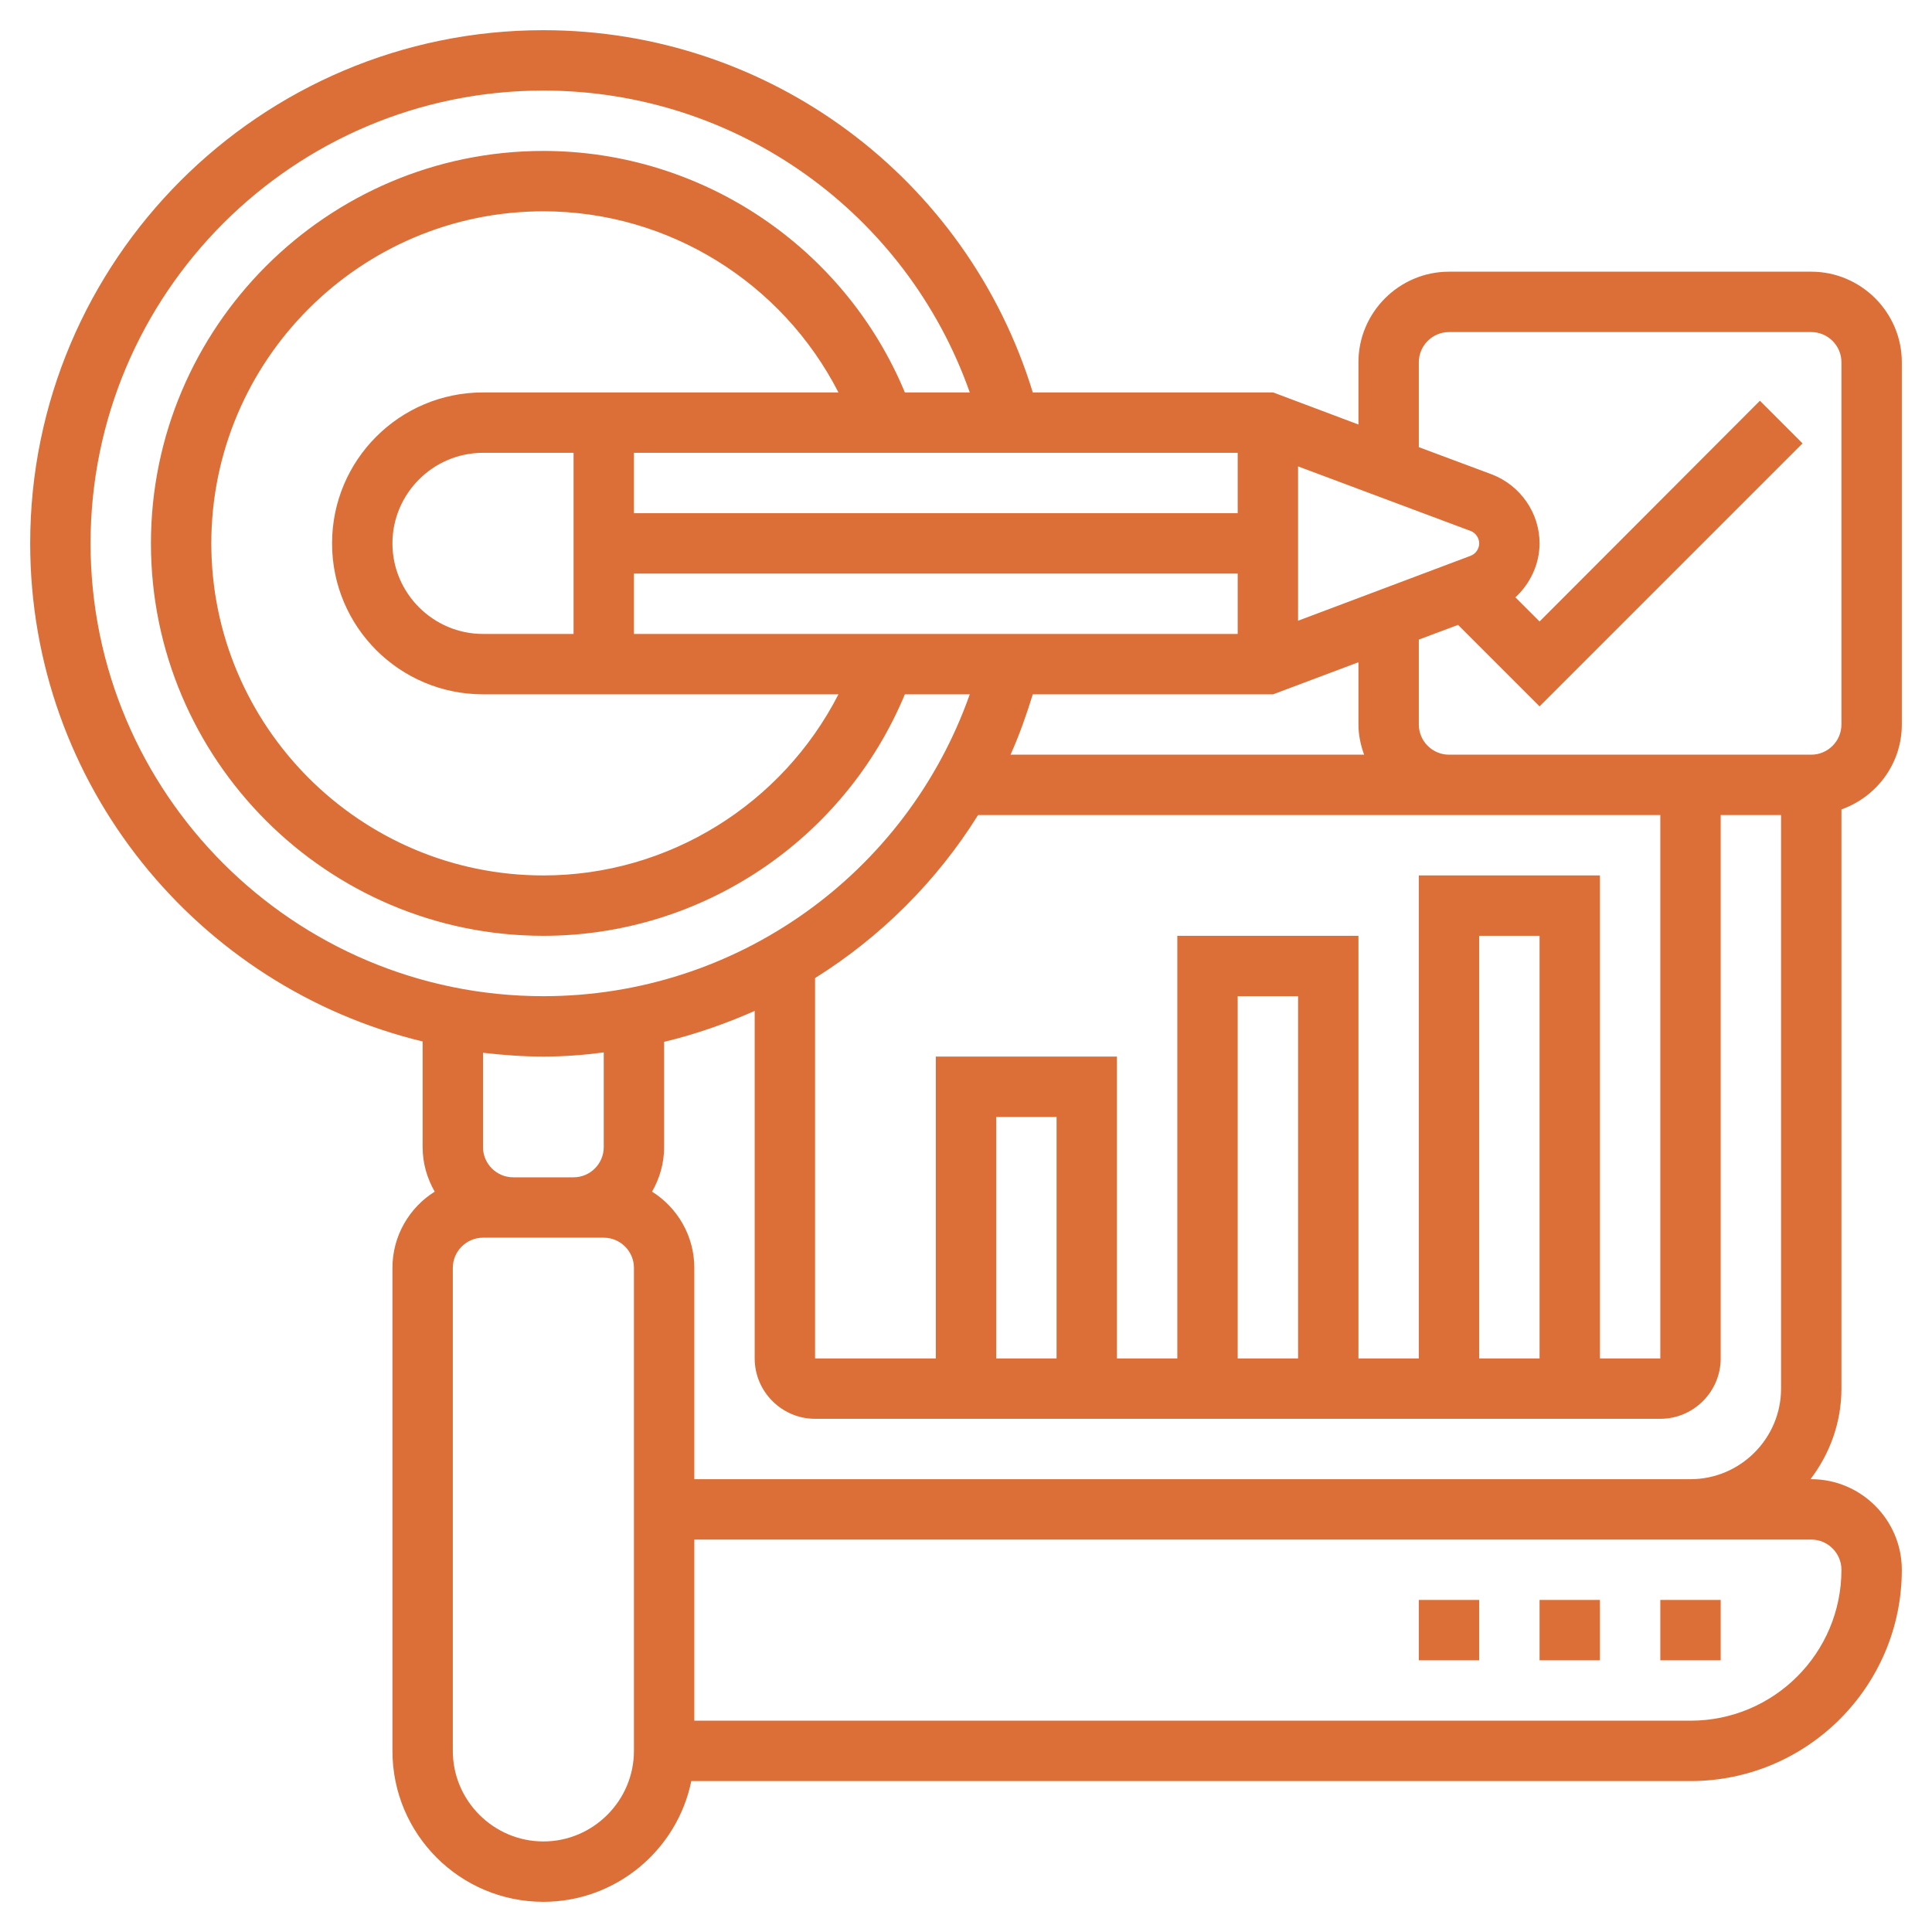 <?xml version="1.0" encoding="utf-8"?>
<!-- Generator: Adobe Illustrator 23.0.3, SVG Export Plug-In . SVG Version: 6.00 Build 0)  -->
<svg version="1.1" id="Layer_5" xmlns="http://www.w3.org/2000/svg" xmlns:xlink="http://www.w3.org/1999/xlink" x="0px" y="0px"
	 viewBox="0 0 512 512" style="enable-background:new 0 0 512 512;" xml:space="preserve">
<style type="text/css">
	.st0{fill:#DB6F37;}
</style>
<g>
	<path class="st0" d="M488,214.5c9.3-3.3,16-12.1,16-22.5V96c0-13.2-10.8-24-24-24h-96c-13.2,0-24,10.8-24,24v16.5l-22.6-8.5h-63.7
		C256.3,47.2,203.9,8,144,8C69,8,8,69,8,144c0,64,44.4,117.6,104,132v28c0,4.3,1.2,8.3,3.2,11.8C108.5,320,104,327.5,104,336v128
		c0,22.1,17.9,40,40,40c19.3,0,35.5-13.8,39.2-32H448c30.9,0,56-25.1,56-56c0-13.2-10.8-24-24-24h-0.2c5.1-6.7,8.2-15,8.2-24V214.5z
		 M376,96c0-4.4,3.6-8,8-8h96c4.4,0,8,3.6,8,8v96c0,4.4-3.6,8-8,8h-40h-56c-4.4,0-8-3.6-8-8v-22.5l10.4-3.9l21.6,21.6l69.7-69.7
		l-11.3-11.3L408,164.7l-6.4-6.4c3.9-3.6,6.4-8.8,6.4-14.3c0-8.1-5.1-15.4-12.7-18.3l-19.3-7.2V96z M408,360h-16V248h16V360z
		 M376,232v128h-16V248h-48v112h-16v-80h-48v80h-32V259.2c17.4-10.9,32.2-25.6,43.2-43.2H384h56v144h-16V232H376z M344,360h-16v-96
		h16V360z M280,360h-16v-64h16V360z M389.7,147.3L344,164.5v-40.9l45.7,17.1c1.4,0.5,2.3,1.9,2.3,3.3S391.1,146.8,389.7,147.3
		L389.7,147.3z M328,136H168v-16h160V136z M128,168c-13.2,0-24-10.8-24-24s10.8-24,24-24h24v48H128z M128,104c-22.1,0-40,17.9-40,40
		s17.9,40,40,40h94.2c-14.9,29.1-45,48-78.2,48c-48.5,0-88-39.5-88-88s39.5-88,88-88c33.2,0,63.3,18.9,78.2,48H128z M168,168v-16
		h160v16H168z M337.4,184l22.6-8.5V192c0,2.8,0.6,5.5,1.5,8h-93.7c2.3-5.1,4.2-10.5,5.9-16H337.4z M24,144C24,77.8,77.8,24,144,24
		c51.2,0,96.2,32.4,113,80h-17.2C223.8,65.5,186,40,144,40C86.7,40,40,86.7,40,144s46.7,104,104,104c42,0,79.8-25.5,95.8-64H257
		c-16.8,47.6-61.8,80-113,80C77.8,264,24,210.2,24,144z M144,280c5.4,0,10.7-0.4,16-1.1V304c0,4.4-3.6,8-8,8h-16c-4.4,0-8-3.6-8-8
		v-25C133.3,279.6,138.6,280,144,280z M168,464c0,13.2-10.8,24-24,24s-24-10.8-24-24V336c0-4.4,3.6-8,8-8h8h16h8c4.4,0,8,3.6,8,8
		V464z M488,416c0,22.1-17.9,40-40,40H184v-48h264h32C484.4,408,488,411.6,488,416z M184,392v-56c0-8.5-4.5-16-11.2-20.2
		c2-3.5,3.2-7.5,3.2-11.8v-27.9c8.3-2,16.3-4.8,24-8.2V360c0,8.8,7.2,16,16,16h224c8.8,0,16-7.2,16-16V216h16v152
		c0,13.2-10.8,24-24,24H184z"/>
	<path class="st0" d="M408,424h16v16h-16V424z"/>
	<path class="st0" d="M376,424h16v16h-16V424z"/>
	<path class="st0" d="M440,424h16v16h-16V424z"/>
</g>
</svg>
